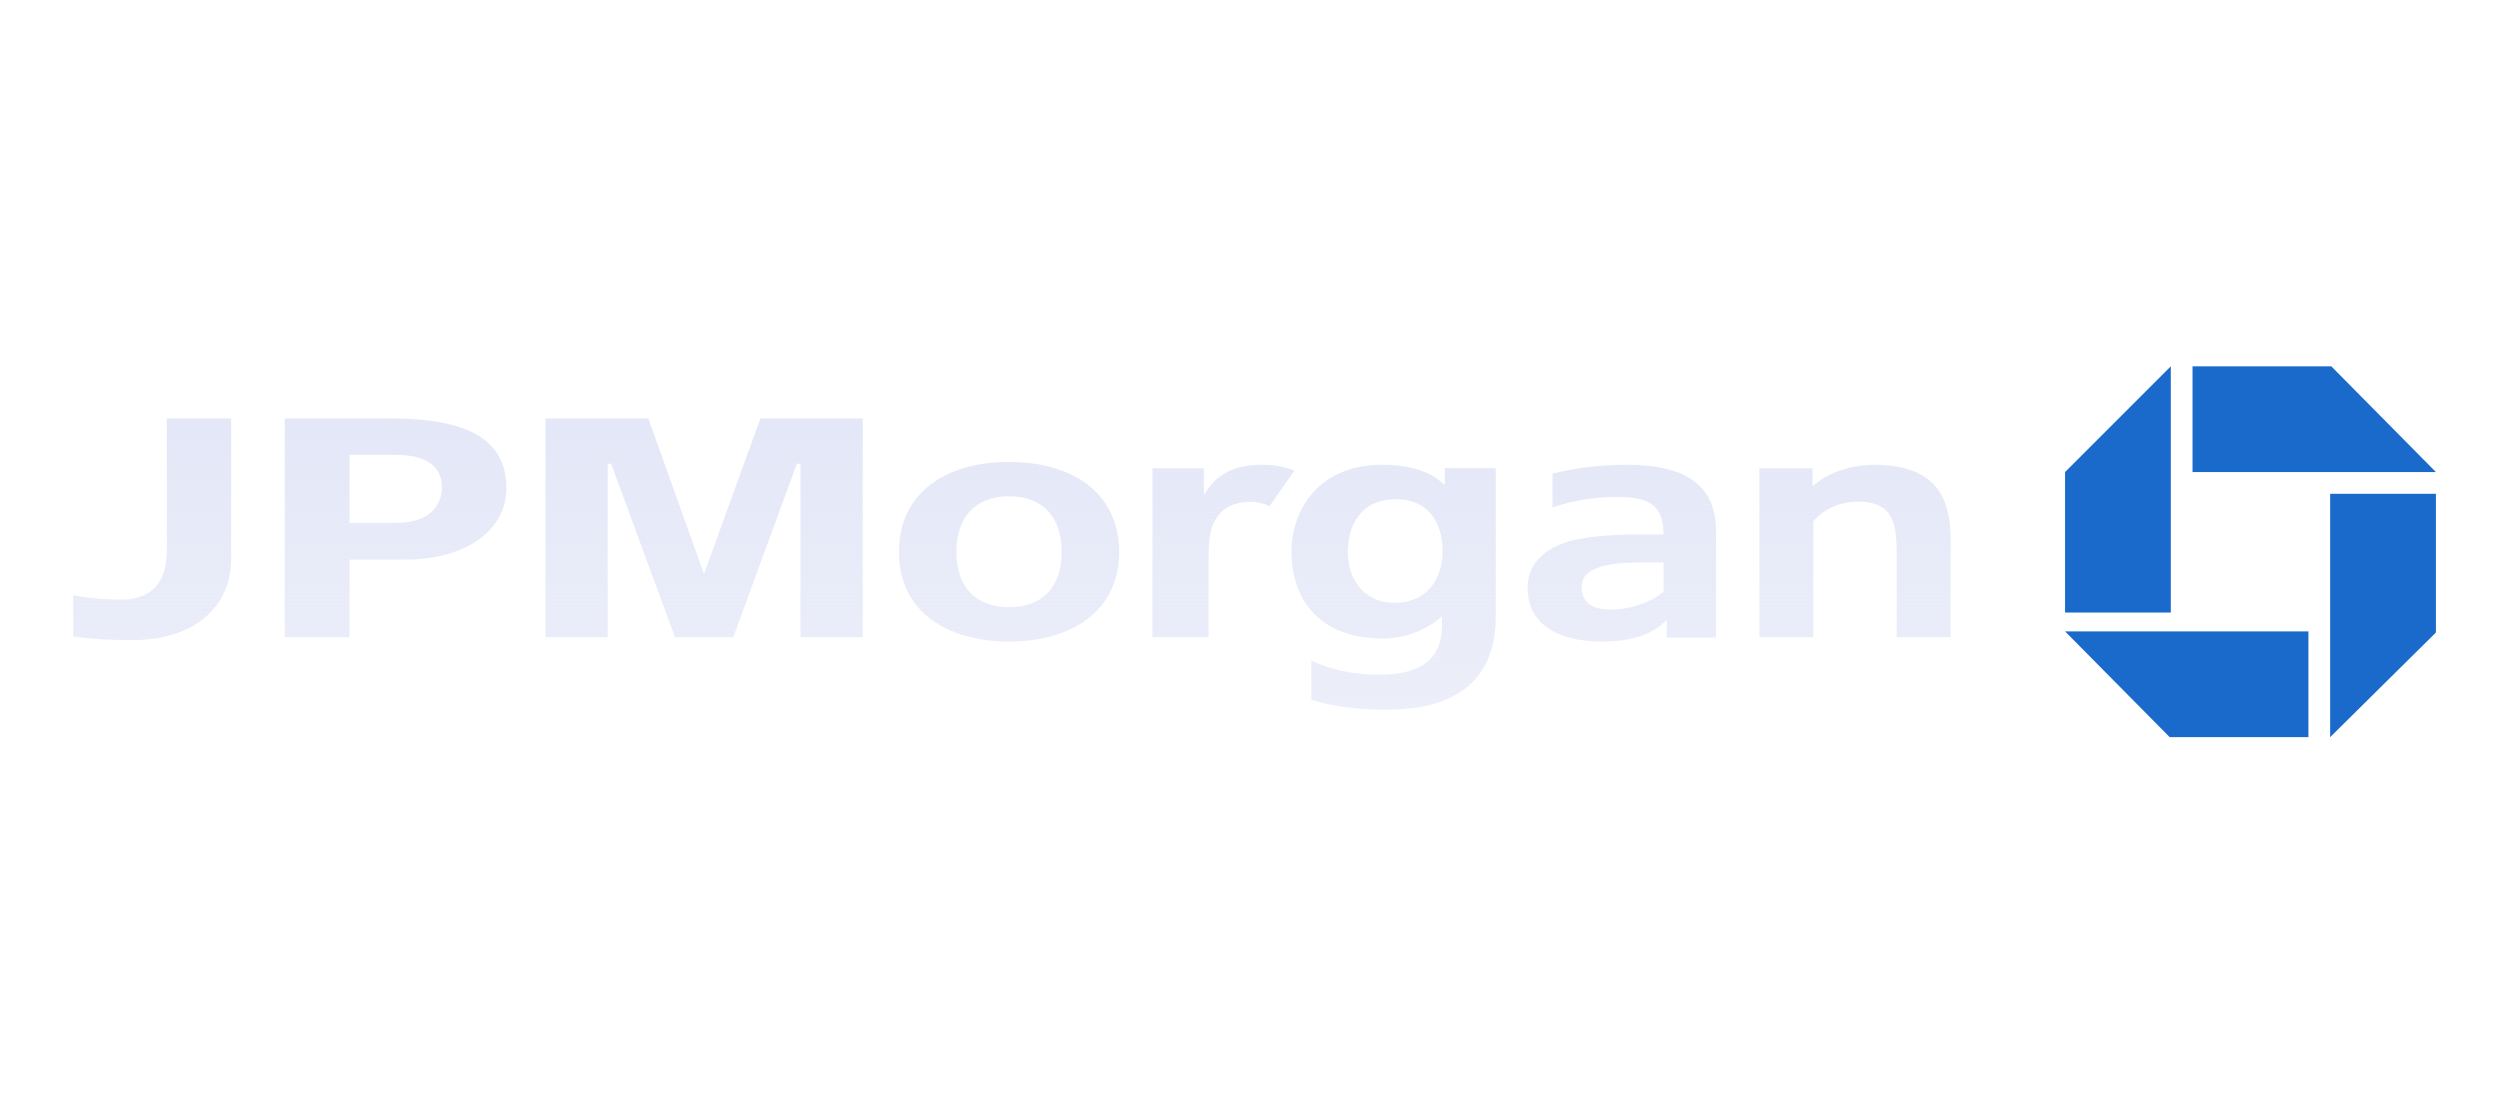 <svg width="273" height="120" viewBox="0 0 273 120" fill="none" xmlns="http://www.w3.org/2000/svg">
<path d="M254.453 53.92H266V69.073L254.453 80.495V53.92ZM239.425 40H254.576L266 51.547H239.425V40ZM225.505 68.948H252.08V80.495H236.928L225.505 68.948ZM237.052 40V66.891H225.505V51.548L237.052 40Z" fill="#1A6ACB"/>
<path d="M48.261 53.185C48.261 51.626 47.367 49.667 43.214 49.667H38.166V57.102H43.214C47.367 57.102 48.261 54.767 48.261 53.185V53.185ZM42.723 45.695C51.635 45.695 55.297 48.371 55.297 53.299C55.297 57.734 51.145 61.108 44.193 61.108H38.166V69.581H31.095V45.695H42.723ZM204.651 50.756C211.974 50.756 213.008 55.009 213.008 59.092V69.581H207.12V61.012C207.12 57.481 207.032 54.78 202.84 54.78C201.261 54.78 199.363 55.353 198.015 56.936V69.581H192.127V51.131H197.928V53.056H198.015C199.449 51.702 202.009 50.757 204.651 50.757V50.756ZM76.875 62.691L83.036 45.695H94.211V69.581H87.414V50.649H87.013L80.072 69.581H73.709L66.736 50.649H66.363V69.581H59.568V45.695H70.798L76.875 62.691H76.875ZM115.938 60.276C115.938 56.664 114.07 54.196 110.187 54.196C106.331 54.196 104.434 56.664 104.434 60.276C104.434 63.862 106.331 66.3 110.187 66.3C114.07 66.3 115.938 63.862 115.938 60.276ZM122.209 60.276C122.209 66.783 116.945 70.055 110.187 70.055C103.427 70.055 98.165 66.783 98.165 60.276C98.165 53.709 103.427 50.44 110.187 50.44C116.945 50.44 122.209 53.709 122.209 60.276ZM157.77 51.129H163.338V67.345C163.338 72.301 161.085 77.49 151.451 77.49C148.331 77.49 145.619 77.201 143.195 76.4V72.129C145.677 73.305 148.245 73.679 150.582 73.679C156.382 73.679 157.48 70.925 157.48 68.088V67.318H157.422C156.238 68.433 153.729 69.868 150.47 69.72C144.09 69.495 141.034 65.512 141.034 60.211C141.034 55.712 144.004 50.757 150.873 50.757C154.394 50.757 156.382 51.643 157.68 52.906H157.77V51.13V51.129ZM152.258 65.826C156.123 65.826 157.536 62.848 157.536 60.183C157.536 57.062 155.949 54.51 152.459 54.51C148.504 54.51 147.179 57.492 147.179 60.294C147.179 63.104 148.823 65.826 152.258 65.826ZM187.382 57.986V69.626H182.011V67.779H181.926C180.309 69.365 178.083 70.055 174.907 70.055C170.629 70.055 166.818 68.502 166.818 64.15C166.818 61.444 168.867 59.916 171.009 59.224C172.856 58.591 176.262 58.361 178.747 58.361H181.663C181.663 54.646 179.353 54.27 176.376 54.27C174.269 54.27 171.671 54.646 169.534 55.424V51.734C172.308 50.986 175.486 50.756 177.679 50.756C184.409 50.756 187.382 53.235 187.382 57.986ZM181.663 64.639V61.413H179.614C176.002 61.413 172.71 61.788 172.71 64.064C172.71 65.994 174.125 66.63 176.146 66.569C177.853 66.483 179.756 66.082 181.663 64.639ZM18.217 45.695H25.242V60.949C25.242 66.368 21.154 69.897 14.447 69.897C12.463 69.897 10.013 69.815 8 69.494V64.993C9.986 65.425 12.26 65.481 13.355 65.481C16.721 65.425 18.217 63.414 18.217 60.147V45.695V45.695ZM137.87 50.756C139.25 50.756 140.198 50.959 141.35 51.391L138.616 55.297C137.784 54.806 136.602 54.719 135.798 54.836C134.188 55.063 133.357 55.699 132.693 56.791C132.29 57.481 131.976 58.63 131.976 60.556V69.581H125.848V51.131H131.456V53.943H131.574C133.01 51.391 135.368 50.757 137.87 50.757V50.756Z" fill="url(#paint0_linear_10349_1911)"/>
<defs>
<linearGradient id="paint0_linear_10349_1911" x1="110.504" y1="45.695" x2="110.504" y2="77.49" gradientUnits="userSpaceOnUse">
<stop stop-color="#E4E7F7"/>
<stop offset="1" stop-color="#E4E7F7" stop-opacity="0.7"/>
</linearGradient>
</defs>
</svg>

